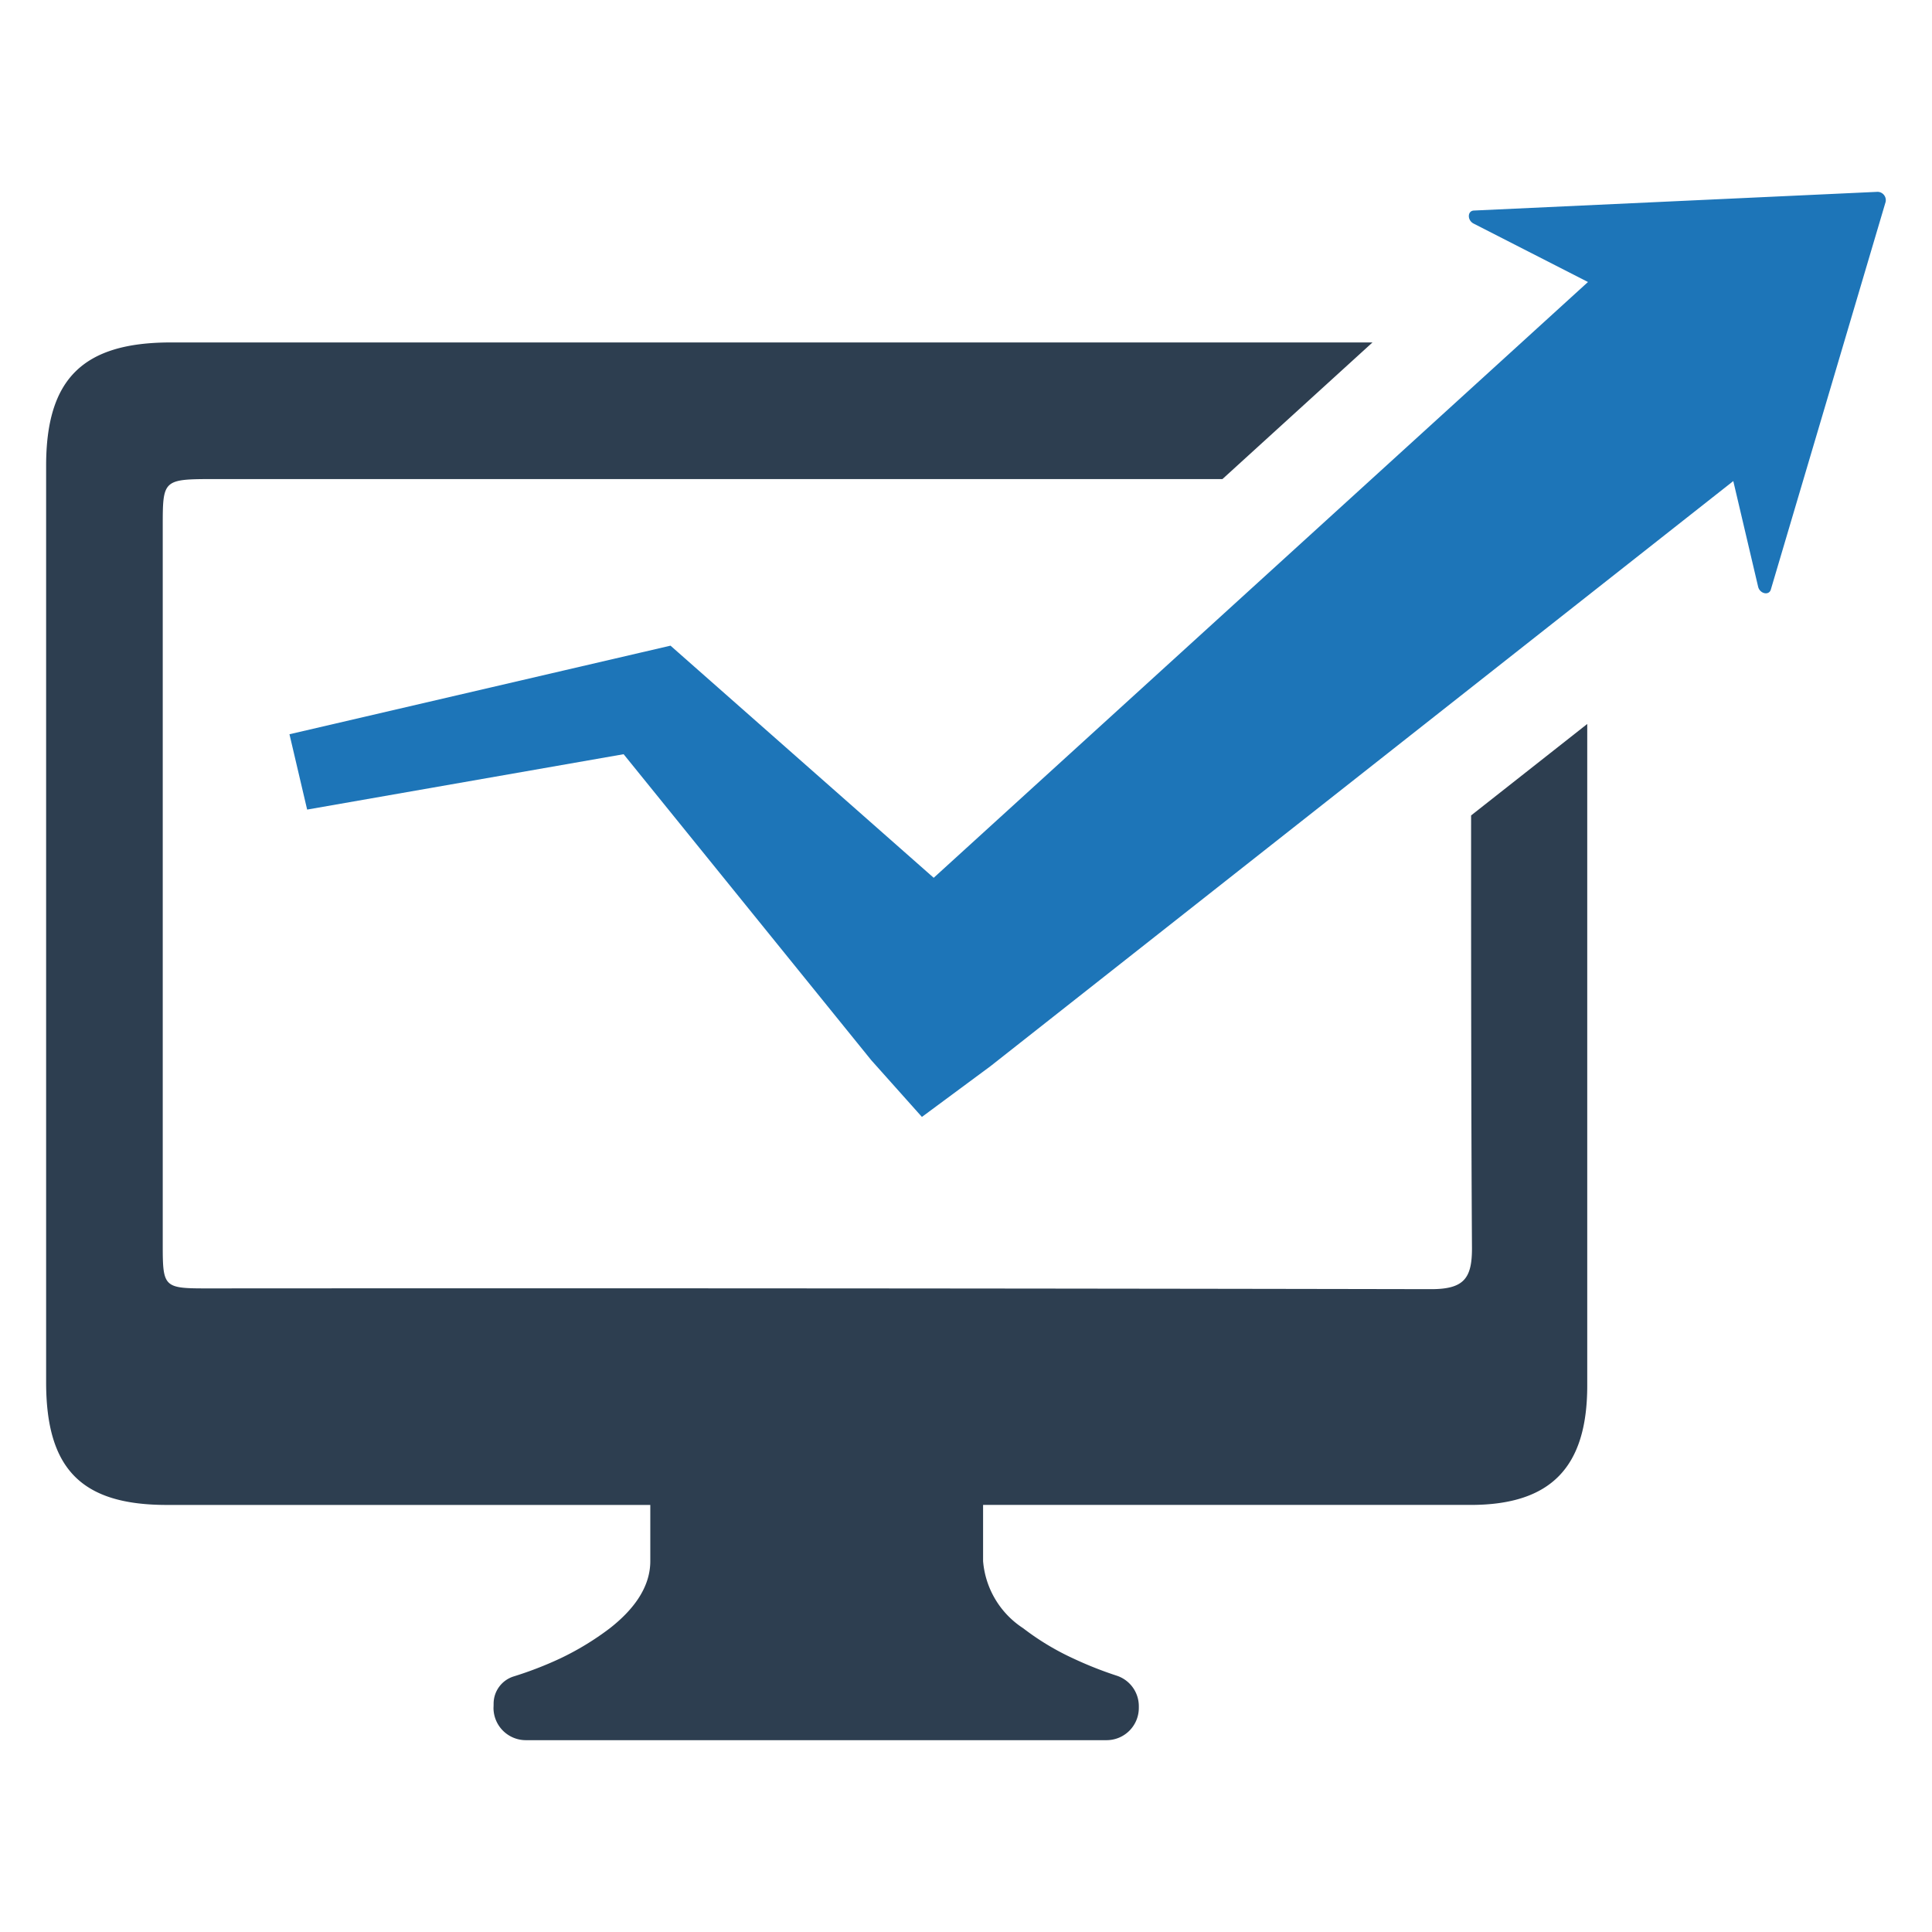<svg id="Layer_1" data-name="Layer 1" xmlns="http://www.w3.org/2000/svg" viewBox="0 0 128 128"><defs><style>.cls-1{fill:#2d3e50;}.cls-2{fill:#1d75b8;}</style></defs><path class="cls-1" d="M97.464,54.025c-.002,9.824.004,19.848.058,28.688,0,1.986-.54,2.697-2.704,2.697q-40.597-.076-81.161-.05c-2.784,0-2.875-.089-2.875-2.826V34.917c0-3.137,0-3.177,3.399-3.177H80.99l9.941-9.052H11.314c-5.832,0-8.258,2.425-8.258,8.169V91.577c0,5.744,2.337,8.129,7.99,8.129H43.084v3.724c0,1.798-1.194,3.284-2.679,4.445a18.657,18.657,0,0,1-3.308,2.01,24.174,24.174,0,0,1-3.064,1.183,1.892,1.892,0,0,0-1.33,1.78c0,.181-.008.302-.008.302a2.144,2.144,0,0,0,2.147,2.141H73.311a2.137,2.137,0,0,0,2.139-2.141v-.105a2.124,2.124,0,0,0-1.486-2.034,25.107,25.107,0,0,1-2.843-1.127,17.271,17.271,0,0,1-3.334-2.01,5.873,5.873,0,0,1-2.655-4.445v-3.724H97.432c5.342,0,7.727-2.516,7.727-7.909V47.965Z"/><path class="cls-2" d="M124.401,12.709,97.646,13.949c-.432.02-.444.645-.017.863l7.578,3.872L61.86,58.156,46.296,44.429l-1.873-1.652-2.054.477L19.178,48.646l1.171,4.991L41.316,49.968l16.41,20.276,3.353,3.755,4.547-3.365,49.209-38.762,1.645,6.999c.11.467.719.605.842.19l7.605-25.682A.554.554,0,0,0,124.401,12.709Z"/></svg>